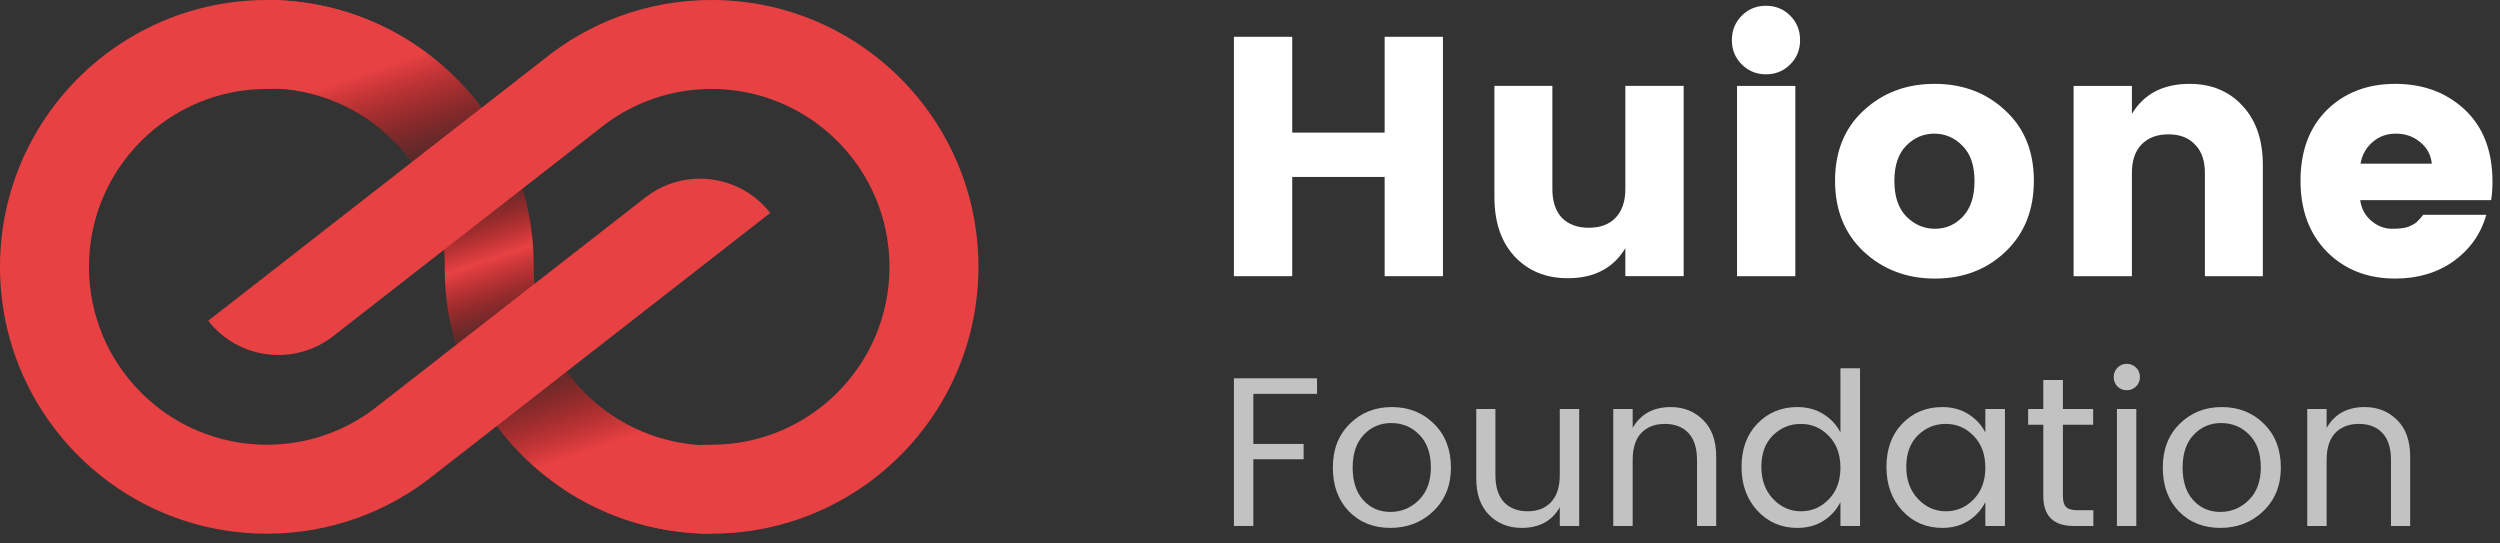<?xml version="1.0" encoding="UTF-8"?>
<svg width="138px" height="30px" viewBox="0 0 138 30" version="1.1" xmlns="http://www.w3.org/2000/svg" xmlns:xlink="http://www.w3.org/1999/xlink">
    <rect x="0" y="0" width="138" height="30" fill="#333333" stroke="none"/>
    <title>编组</title>
    <defs>
        <linearGradient x1="66.315%" y1="86.33%" x2="43.919%" y2="7.271%" id="linearGradient-1">
            <stop stop-color="#E84143" offset="0%"></stop>
            <stop stop-color="#CC0000" stop-opacity="0" offset="28.007%"></stop>
            <stop stop-color="#E84143" offset="49.5%"></stop>
            <stop stop-color="#CC0000" stop-opacity="0" offset="69.912%"></stop>
            <stop stop-color="#E84143" offset="100%"></stop>
        </linearGradient>
    </defs>
    <g id="Huione" stroke="none" stroke-width="1" fill="none" fill-rule="evenodd">
        <g id="画板" transform="translate(-312, -1421)">
            <g id="编组" transform="translate(312, 1421)">
                <path d="M29.46,14.613 C29.46,14.652 29.46,14.691 29.46,14.73 L29.461,14.73 C29.46,14.769 29.46,14.808 29.46,14.847 C29.46,20.227 33.857,24.589 39.28,24.589 L39.28,29.46 C31.145,29.46 24.55,22.917 24.55,14.847 C24.55,14.808 24.55,14.769 24.551,14.73 L24.549,14.73 C24.55,14.691 24.55,14.652 24.55,14.613 C24.55,9.233 20.153,4.871 14.73,4.871 L14.73,0 C22.865,0 29.46,6.543 29.46,14.613 Z" id="路径" fill="url(#linearGradient-1)"></path>
                <path d="M6.586,2.455 C2.616,5.094 0,9.606 0,14.73 C0,22.865 6.596,29.46 14.733,29.46 C18.247,29.46 21.474,28.23 24.007,26.177 L42.516,11.756 C40.849,9.617 37.763,9.235 35.624,10.901 L20.59,22.613 L20.59,22.613 C18.955,23.83 16.928,24.55 14.733,24.55 C9.308,24.55 4.911,20.153 4.911,14.73 C4.911,9.307 9.308,4.91 14.733,4.91 C17.745,4.91 20.546,4.006 22.88,2.455 C20.546,0.904 17.745,0 14.733,0 C11.721,0 8.92,0.904 6.586,2.455 Z M47.424,27.005 C51.394,24.366 54.01,19.854 54.01,14.73 C54.01,6.595 47.414,0 39.277,0 C35.763,0 32.536,1.23 30.004,3.283 L11.494,17.704 C13.161,19.843 16.247,20.225 18.386,18.559 L33.42,6.847 L33.42,6.846 C35.055,5.63 37.082,4.91 39.277,4.91 C44.702,4.91 49.099,9.307 49.099,14.73 C49.099,20.153 44.702,24.55 39.277,24.55 C36.265,24.55 33.464,25.454 31.13,27.005 C33.464,28.556 36.265,29.46 39.277,29.46 C42.289,29.46 45.09,28.556 47.424,27.005 Z" id="形状" fill="#E84143"></path>
                <path d="M132.221,15.377 C130.69,15.377 129.435,14.887 128.456,13.908 C127.478,12.917 126.988,11.606 126.988,9.974 C126.988,8.343 127.471,7.044 128.438,6.078 C129.416,5.112 130.677,4.629 132.221,4.629 C133.764,4.629 135.044,5.106 136.061,6.059 C137.077,7.013 137.585,8.337 137.585,10.031 C137.585,10.395 137.56,10.734 137.51,11.047 L130.282,11.047 C130.345,11.512 130.552,11.894 130.903,12.195 C131.255,12.484 131.631,12.628 132.033,12.628 C132.447,12.628 132.754,12.591 132.955,12.515 C133.156,12.428 133.3,12.346 133.388,12.271 C133.488,12.183 133.614,12.045 133.764,11.857 L137.247,11.857 C136.945,12.911 136.343,13.764 135.44,14.417 C134.536,15.057 133.463,15.377 132.221,15.377 Z M134.235,9.033 C134.185,8.544 133.971,8.149 133.595,7.848 C133.219,7.534 132.773,7.377 132.259,7.377 C131.744,7.377 131.311,7.534 130.96,7.848 C130.608,8.149 130.389,8.544 130.301,9.033 L134.235,9.033 Z" id="形状" fill="#FFFFFF" fill-rule="nonzero"></path>
                <path d="M117.681,4.742 L117.681,6.285 C118.347,5.181 119.407,4.629 120.862,4.629 C122.067,4.629 123.04,5.03 123.78,5.833 C124.533,6.637 124.909,7.728 124.909,9.109 L124.909,15.245 L121.71,15.245 L121.71,9.541 C121.71,8.864 121.528,8.343 121.164,7.979 C120.812,7.603 120.323,7.415 119.695,7.415 C119.068,7.415 118.572,7.603 118.208,7.979 C117.857,8.343 117.681,8.864 117.681,9.541 L117.681,15.245 L114.463,15.245 L114.463,4.742 L117.681,4.742 Z" id="路径" fill="#FFFFFF" fill-rule="nonzero"></path>
                <path d="M108.354,11.951 C108.78,11.499 108.993,10.847 108.993,9.993 C108.993,9.14 108.774,8.494 108.335,8.055 C107.896,7.603 107.375,7.377 106.772,7.377 C106.17,7.377 105.649,7.603 105.21,8.055 C104.783,8.494 104.57,9.14 104.57,9.993 C104.57,10.847 104.79,11.499 105.229,11.951 C105.681,12.403 106.208,12.628 106.81,12.628 C107.412,12.628 107.927,12.403 108.354,11.951 Z M102.876,13.89 C101.822,12.898 101.295,11.593 101.295,9.974 C101.295,8.356 101.822,7.063 102.876,6.097 C103.93,5.118 105.235,4.629 106.791,4.629 C108.347,4.629 109.646,5.118 110.688,6.097 C111.742,7.063 112.269,8.356 112.269,9.974 C112.269,11.593 111.748,12.898 110.706,13.89 C109.665,14.881 108.366,15.377 106.81,15.377 C105.254,15.377 103.943,14.881 102.876,13.89 Z" id="形状" fill="#FFFFFF" fill-rule="nonzero"></path>
                <path d="M98.819,3.556 C98.455,3.92 98.01,4.102 97.483,4.102 C96.956,4.102 96.51,3.92 96.146,3.556 C95.782,3.192 95.6,2.747 95.6,2.22 C95.6,1.68 95.782,1.228 96.146,0.864 C96.51,0.5 96.956,0.318 97.483,0.318 C98.01,0.318 98.455,0.5 98.819,0.864 C99.183,1.228 99.365,1.68 99.365,2.22 C99.365,2.747 99.183,3.192 98.819,3.556 Z M95.883,15.245 L95.883,4.742 L99.102,4.742 L99.102,15.245 L95.883,15.245 Z" id="形状" fill="#FFFFFF" fill-rule="nonzero"></path>
                <path d="M89.719,4.741 L92.938,4.741 L92.938,15.244 L89.719,15.244 L89.719,13.701 C89.054,14.805 87.994,15.357 86.538,15.357 C85.334,15.357 84.355,14.956 83.602,14.153 C82.862,13.35 82.492,12.258 82.492,10.878 L82.492,4.741 L85.691,4.741 L85.691,10.445 C85.691,11.122 85.867,11.649 86.218,12.026 C86.582,12.39 87.078,12.572 87.705,12.572 C88.333,12.572 88.822,12.39 89.174,12.026 C89.537,11.649 89.719,11.122 89.719,10.445 L89.719,4.741 Z" id="路径" fill="#FFFFFF" fill-rule="nonzero"></path>
                <polygon id="路径" fill="#FFFFFF" fill-rule="nonzero" points="76.432 2.031 79.65 2.031 79.65 15.245 76.432 15.245 76.432 9.767 71.331 9.767 71.331 15.245 68.112 15.245 68.112 2.031 71.331 2.031 71.331 7.32 76.432 7.32"></polygon>
                <path d="M128.43,22.576 L128.43,23.623 C128.869,22.854 129.571,22.47 130.536,22.47 C131.25,22.47 131.846,22.709 132.324,23.188 C132.803,23.658 133.042,24.333 133.042,25.211 L133.042,29.034 L131.983,29.034 L131.983,25.387 C131.983,24.737 131.826,24.242 131.512,23.905 C131.199,23.568 130.763,23.399 130.207,23.399 C129.658,23.399 129.222,23.568 128.901,23.905 C128.587,24.242 128.43,24.737 128.43,25.387 L128.43,29.034 L127.36,29.034 L127.36,22.576 L128.43,22.576 Z" id="路径" fill-opacity="0.7" fill="#FFFFFF" fill-rule="nonzero"></path>
                <path d="M122.562,28.258 C123.166,28.258 123.687,28.042 124.126,27.611 C124.574,27.172 124.797,26.568 124.797,25.799 C124.797,25.031 124.585,24.431 124.162,23.999 C123.738,23.568 123.221,23.352 122.609,23.352 C122.005,23.352 121.499,23.568 121.091,23.999 C120.684,24.431 120.48,25.035 120.48,25.811 C120.48,26.58 120.676,27.18 121.068,27.611 C121.46,28.042 121.958,28.258 122.562,28.258 Z M120.268,28.223 C119.68,27.611 119.386,26.807 119.386,25.811 C119.386,24.815 119.695,24.011 120.315,23.399 C120.934,22.78 121.711,22.47 122.644,22.47 C123.577,22.47 124.354,22.78 124.973,23.399 C125.593,24.011 125.903,24.815 125.903,25.811 C125.903,26.799 125.577,27.603 124.926,28.223 C124.283,28.834 123.495,29.14 122.562,29.14 C121.629,29.14 120.864,28.834 120.268,28.223 Z" id="形状" fill-opacity="0.7" fill="#FFFFFF" fill-rule="nonzero"></path>
                <path d="M117.913,21.329 C117.771,21.47 117.599,21.541 117.395,21.541 C117.191,21.541 117.018,21.47 116.877,21.329 C116.744,21.188 116.677,21.015 116.677,20.811 C116.677,20.608 116.748,20.435 116.889,20.294 C117.03,20.153 117.199,20.082 117.395,20.082 C117.599,20.082 117.771,20.153 117.913,20.294 C118.054,20.435 118.124,20.608 118.124,20.811 C118.124,21.015 118.054,21.188 117.913,21.329 Z M116.854,29.035 L116.854,22.576 L117.924,22.576 L117.924,29.035 L116.854,29.035 Z" id="形状" fill-opacity="0.7" fill="#FFFFFF" fill-rule="nonzero"></path>
                <path d="M114.672,28.164 L115.554,28.164 L115.554,29.034 L114.472,29.034 C113.35,29.034 112.79,28.482 112.79,27.376 L112.79,23.446 L111.954,23.446 L111.954,22.576 L112.79,22.576 L112.79,20.976 L113.872,20.976 L113.872,22.576 L115.542,22.576 L115.542,23.446 L113.872,23.446 L113.872,27.376 C113.872,27.666 113.931,27.87 114.048,27.987 C114.166,28.105 114.374,28.164 114.672,28.164 Z" id="路径" fill-opacity="0.7" fill="#FFFFFF" fill-rule="nonzero"></path>
                <path d="M108.944,27.564 C109.375,27.125 109.591,26.54 109.591,25.811 C109.591,25.082 109.375,24.497 108.944,24.058 C108.52,23.619 108.006,23.399 107.403,23.399 C106.806,23.399 106.293,23.611 105.861,24.035 C105.438,24.458 105.226,25.035 105.226,25.764 C105.226,26.493 105.442,27.085 105.873,27.54 C106.305,27.995 106.818,28.223 107.414,28.223 C108.01,28.223 108.52,28.003 108.944,27.564 Z M107.214,29.14 C106.336,29.14 105.603,28.827 105.014,28.199 C104.426,27.564 104.132,26.756 104.132,25.776 C104.132,24.788 104.422,23.991 105.003,23.388 C105.591,22.776 106.328,22.47 107.214,22.47 C107.763,22.47 108.242,22.599 108.65,22.858 C109.065,23.117 109.379,23.454 109.591,23.87 L109.591,22.576 L110.673,22.576 L110.673,29.034 L109.591,29.034 L109.591,27.717 C109.379,28.14 109.065,28.485 108.65,28.752 C108.242,29.011 107.763,29.14 107.214,29.14 Z" id="形状" fill-opacity="0.7" fill="#FFFFFF" fill-rule="nonzero"></path>
                <path d="M100.945,27.564 C101.376,27.125 101.592,26.541 101.592,25.811 C101.592,25.082 101.376,24.498 100.945,24.058 C100.521,23.619 100.008,23.4 99.404,23.4 C98.808,23.4 98.294,23.611 97.863,24.035 C97.439,24.458 97.228,25.035 97.228,25.764 C97.228,26.494 97.443,27.086 97.874,27.541 C98.306,27.995 98.82,28.223 99.416,28.223 C100.012,28.223 100.521,28.003 100.945,27.564 Z M99.216,29.14 C98.337,29.14 97.604,28.827 97.016,28.199 C96.427,27.564 96.133,26.756 96.133,25.776 C96.133,24.788 96.424,23.992 97.004,23.388 C97.592,22.776 98.329,22.47 99.216,22.47 C99.765,22.47 100.243,22.6 100.651,22.858 C101.067,23.117 101.38,23.454 101.592,23.87 L101.592,20.329 L102.674,20.329 L102.674,29.035 L101.592,29.035 L101.592,27.717 C101.38,28.141 101.067,28.486 100.651,28.752 C100.243,29.011 99.765,29.14 99.216,29.14 Z" id="形状" fill-opacity="0.7" fill="#FFFFFF" fill-rule="nonzero"></path>
                <path d="M90.123,22.576 L90.123,23.623 C90.562,22.854 91.264,22.47 92.229,22.47 C92.942,22.47 93.538,22.709 94.017,23.188 C94.495,23.658 94.734,24.333 94.734,25.211 L94.734,29.034 L93.675,29.034 L93.675,25.387 C93.675,24.737 93.519,24.242 93.205,23.905 C92.891,23.568 92.456,23.399 91.899,23.399 C91.35,23.399 90.915,23.568 90.593,23.905 C90.28,24.242 90.123,24.737 90.123,25.387 L90.123,29.034 L89.052,29.034 L89.052,22.576 L90.123,22.576 Z" id="路径" fill-opacity="0.7" fill="#FFFFFF" fill-rule="nonzero"></path>
                <path d="M86.1,22.576 L87.171,22.576 L87.171,29.034 L86.1,29.034 L86.1,27.999 C85.669,28.76 84.967,29.14 83.995,29.14 C83.281,29.14 82.685,28.905 82.206,28.434 C81.728,27.956 81.489,27.281 81.489,26.411 L81.489,22.576 L82.547,22.576 L82.547,26.234 C82.547,26.878 82.704,27.372 83.018,27.717 C83.34,28.054 83.775,28.223 84.324,28.223 C84.873,28.223 85.304,28.054 85.618,27.717 C85.939,27.372 86.1,26.878 86.1,26.234 L86.1,22.576 Z" id="路径" fill-opacity="0.7" fill="#FFFFFF" fill-rule="nonzero"></path>
                <path d="M76.75,28.258 C77.354,28.258 77.875,28.042 78.314,27.611 C78.761,27.172 78.985,26.568 78.985,25.799 C78.985,25.031 78.773,24.431 78.35,23.999 C77.926,23.568 77.409,23.352 76.797,23.352 C76.193,23.352 75.687,23.568 75.279,23.999 C74.871,24.431 74.667,25.035 74.667,25.811 C74.667,26.58 74.864,27.18 75.256,27.611 C75.648,28.042 76.146,28.258 76.75,28.258 Z M74.456,28.223 C73.868,27.611 73.573,26.807 73.573,25.811 C73.573,24.815 73.883,24.011 74.503,23.399 C75.122,22.78 75.899,22.47 76.832,22.47 C77.765,22.47 78.542,22.78 79.161,23.399 C79.781,24.011 80.091,24.815 80.091,25.811 C80.091,26.799 79.765,27.603 79.114,28.223 C78.471,28.834 77.683,29.14 76.75,29.14 C75.816,29.14 75.052,28.834 74.456,28.223 Z" id="形状" fill-opacity="0.7" fill="#FFFFFF" fill-rule="nonzero"></path>
                <polygon id="路径" fill-opacity="0.7" fill="#FFFFFF" fill-rule="nonzero" points="68.112 29.034 68.112 20.882 72.7 20.882 72.7 21.741 69.183 21.741 69.183 24.505 71.959 24.505 71.959 25.352 69.183 25.352 69.183 29.034"></polygon>
            </g>
        </g>
    </g>
</svg>